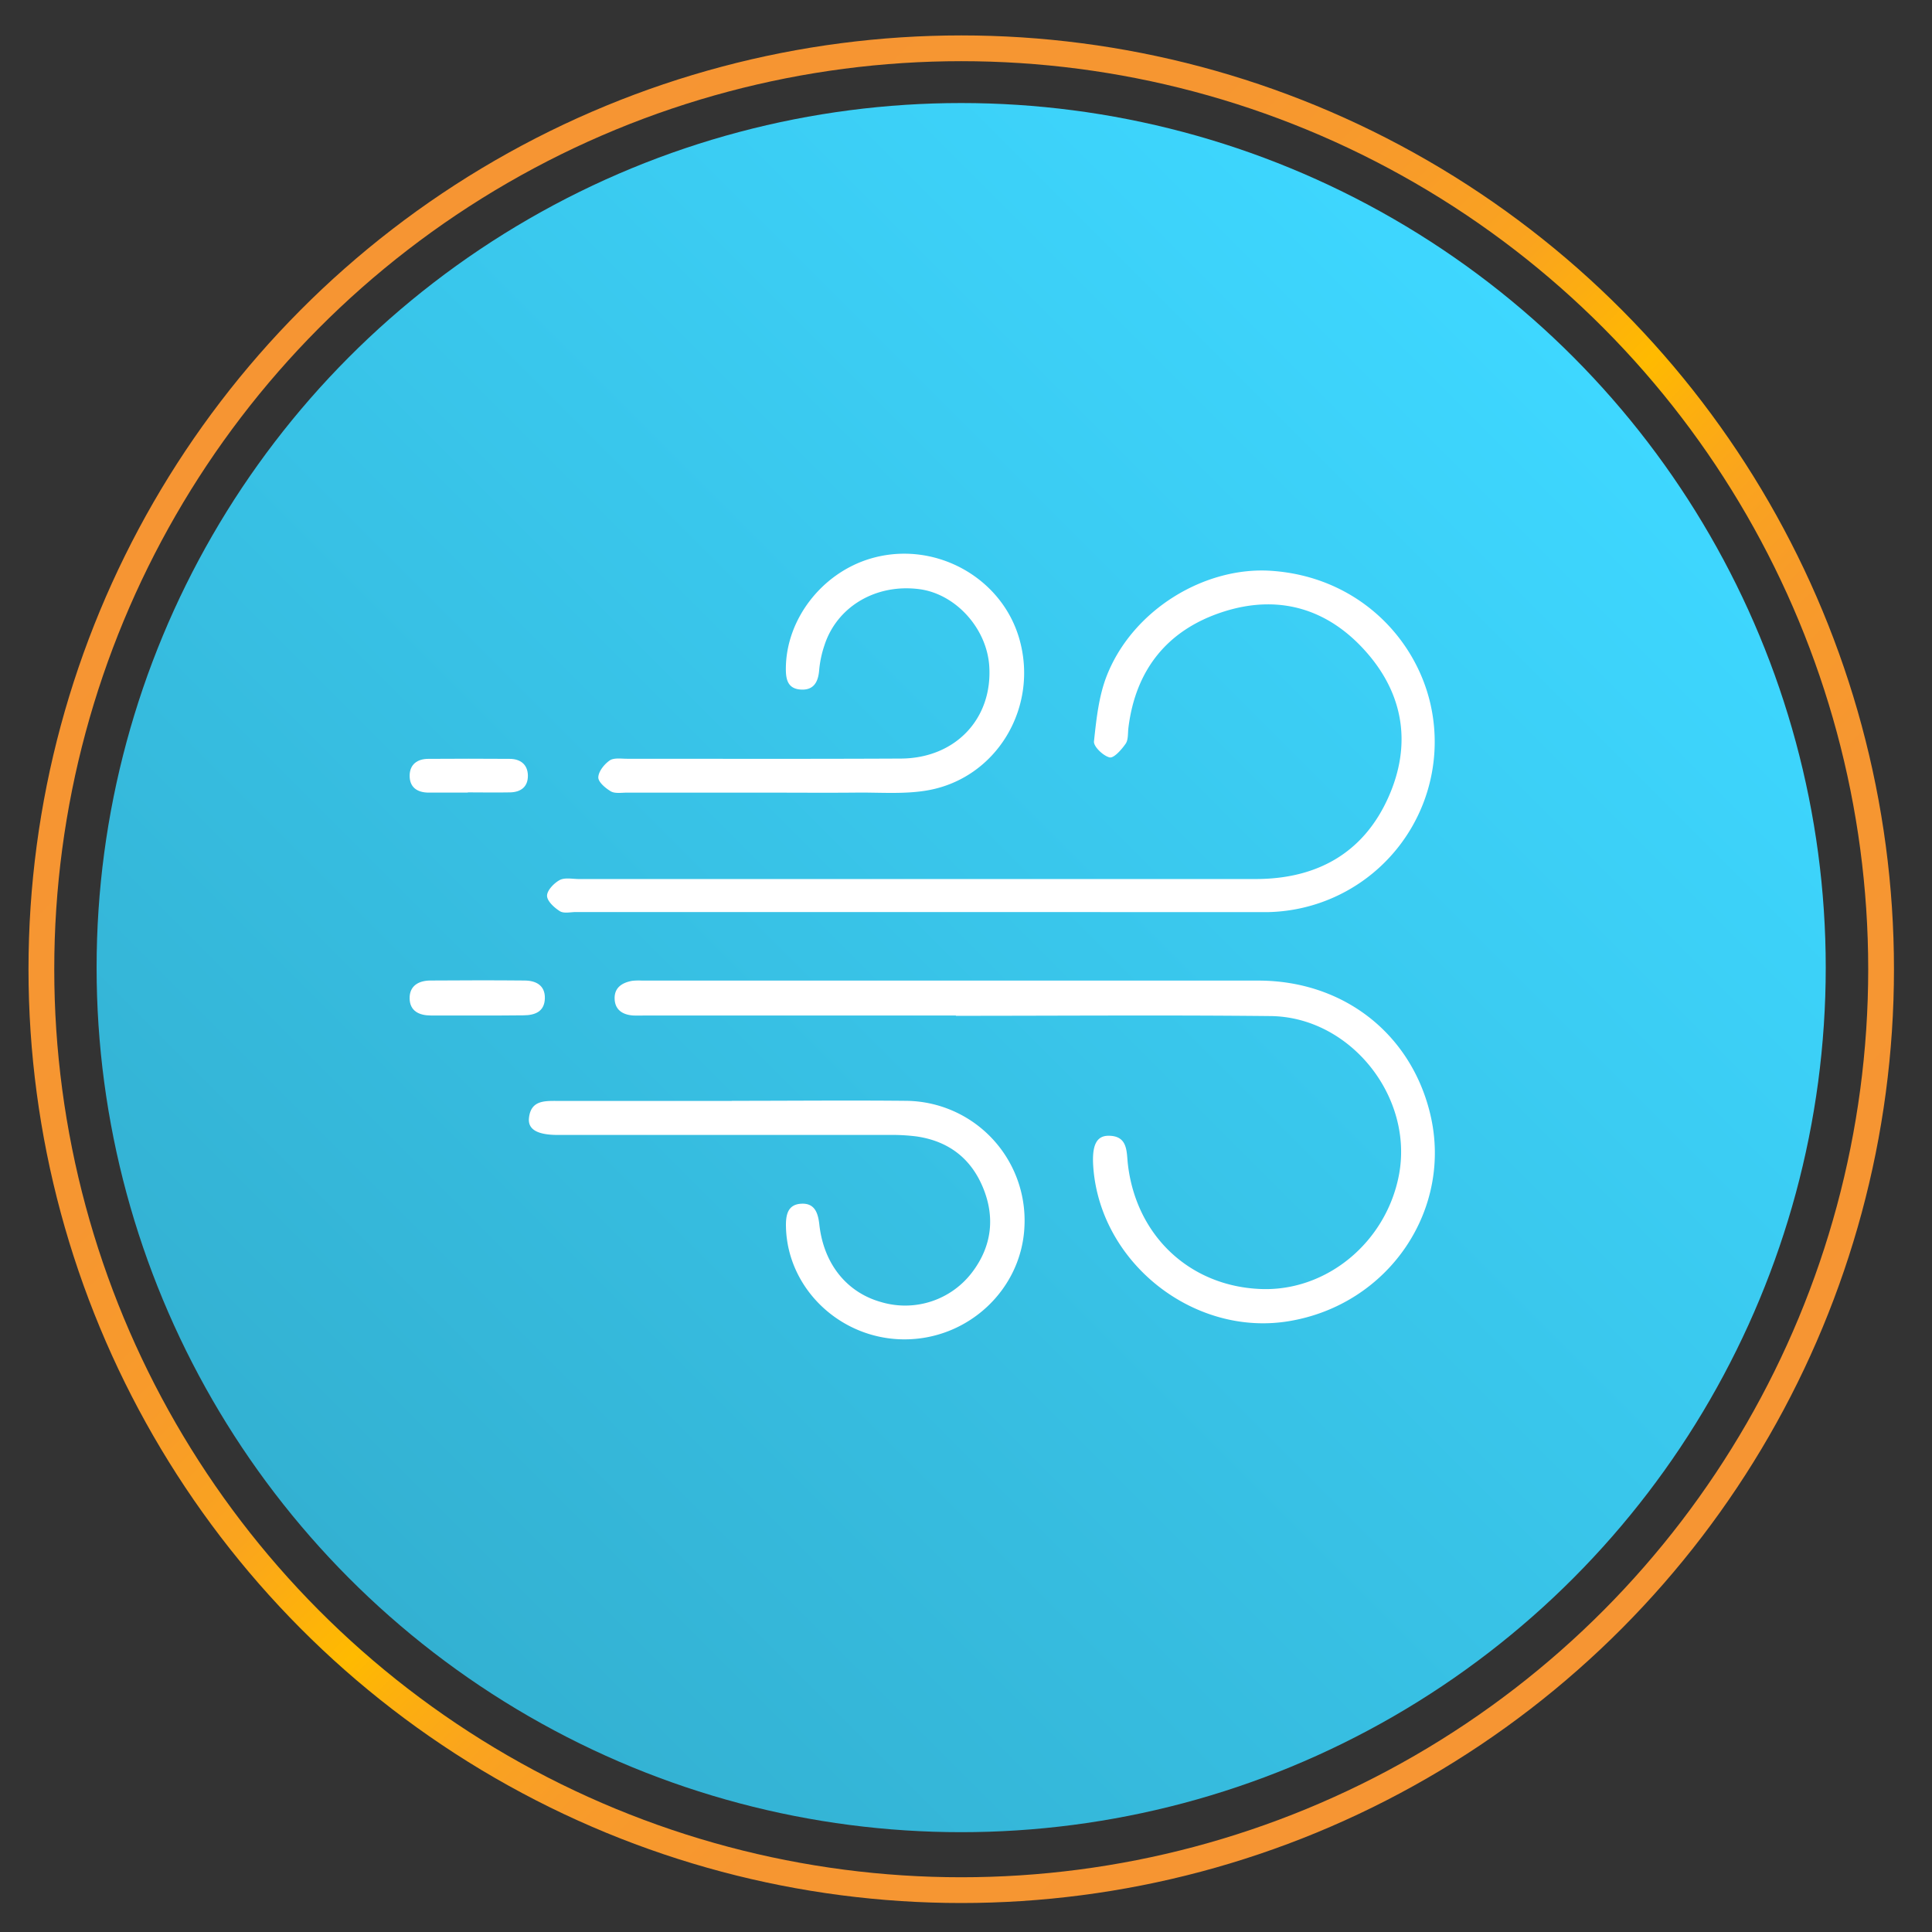 <svg id="Layer_1" data-name="Layer 1" xmlns="http://www.w3.org/2000/svg" xmlns:xlink="http://www.w3.org/1999/xlink" viewBox="0 0 600 600">
  <rect x="0" y="0" width="600" height="600" fill="#333333" stroke="none"/>
  <defs>
    <style>
      .cls-1 {
        fill: none;
        stroke-miterlimit: 10;
        stroke-width: 8px;
        stroke: url(#linear-gradient);
      }

      .cls-2 {
        fill: url(#linear-gradient-2);
      }

      .cls-3 {
        fill: #fff;
      }
    </style>
    <linearGradient id="linear-gradient" x1="93.57" y1="96.05" x2="503.46" y2="505.94" gradientUnits="userSpaceOnUse">
      <stop offset="0" stop-color="#f69533"/>
      <stop offset="0.26" stop-color="#f69631"/>
      <stop offset="0.36" stop-color="#f89b2a"/>
      <stop offset="0.44" stop-color="#faa41e"/>
      <stop offset="0.49" stop-color="#fdb00d"/>
      <stop offset="0.53" stop-color="#ffba00"/>
      <stop offset="0.56" stop-color="#fdb00d"/>
      <stop offset="0.61" stop-color="#faa41e"/>
      <stop offset="0.67" stop-color="#f89b2a"/>
      <stop offset="0.76" stop-color="#f69631"/>
      <stop offset="1" stop-color="#f69533"/>
    </linearGradient>
    <linearGradient id="linear-gradient-2" x1="108.64" y1="490.36" x2="488.36" y2="110.64" gradientUnits="userSpaceOnUse">
      <stop offset="0" stop-color="#33b1d2"/>
      <stop offset="1" stop-color="#3ed7ff"/>
    </linearGradient>
  </defs>
  <title>TheBreathingRooms-icons</title>
  <ellipse class="cls-1" cx="298.52" cy="301" rx="285.67" ry="286"/>
  <circle class="cls-2" cx="298.5" cy="300.5" r="268.5"/>
  <g>
    <path class="cls-3" d="M287.24,283.24H178.89c-1.69,0-3.74.52-5-.25-1.76-1.1-4-3.15-4-4.81s2.15-3.92,3.93-4.87c1.6-.85,4-.32,6-.32q105.06,0,210.12,0c18.88,0,33.5-7.94,41.29-25.51,7.1-16,4.82-31.58-6.79-44.83-12-13.72-27.51-18.26-44.88-12.55-17,5.59-26.9,17.87-29.12,35.92-.21,1.67,0,3.68-.84,4.92-1.26,1.83-3.68,4.58-5,4.28-2-.48-5-3.37-4.86-4.95.75-7,1.5-14.2,4.06-20.62,8.15-20.42,30.43-33.74,50.93-32.38,26.37,1.75,44.7,20.28,49.52,41.41a52.89,52.89,0,0,1-50.72,64.59l-2,0Z"/>
    <path class="cls-3" d="M296.9,315.37H201.18c-1.52,0-3,.06-4.56,0-3.24-.23-5.63-1.73-5.74-5.19s2.3-5,5.42-5.57a17.93,17.93,0,0,1,3-.08q95.71,0,191.43,0c26.18,0,47,16.11,53.24,40.63,7.7,30.08-12.55,60.13-43.94,65.18-29.27,4.71-58.16-18-60.48-47.62-.54-6.82.84-10,4.71-10,6,0,5.58,4.86,6,8.72,2.53,22.33,19.24,38.07,41.4,38.88,20.3.74,38.71-14.43,42.76-35.24,4.74-24.34-15-49.27-39.85-49.53-32.58-.34-65.16-.08-97.74-.08Z"/>
    <path class="cls-3" d="M227.24,341.87c18.05,0,36.1-.18,54.15,0a37.15,37.15,0,0,1,36.77,38.81c-.75,19.75-17.58,35.5-37.69,35.27-19.65-.23-35.88-15.8-36.38-34.81-.1-3.77.48-7.16,4.89-7.32,4-.15,5.07,2.8,5.47,6.46,1.36,12.3,8.57,21.14,19.23,24.1A26.1,26.1,0,0,0,302,395c6.06-8.07,7.07-17.08,3.24-26.27s-10.88-14.4-20.67-15.81a60.79,60.79,0,0,0-8.58-.45q-49.85,0-99.7,0h-3c-6.43,0-9.47-1.72-9-5.4.64-5.35,4.82-5.18,8.82-5.17q27.08,0,54.15,0Z"/>
    <path class="cls-3" d="M238.71,246.16q-22,0-44,0c-1.68,0-3.66.35-5-.39-1.68-1-3.94-2.9-3.9-4.36.05-1.83,1.85-4.08,3.53-5.24,1.31-.9,3.58-.53,5.42-.53,28.34,0,56.67.08,85-.06,16.94-.08,28.52-12.36,27.46-28.71-.76-11.78-10.49-22.47-21.77-23.91-13.51-1.73-25.65,5.49-29.48,17.65a33.06,33.06,0,0,0-1.56,7.4c-.28,3.75-1.67,6.39-5.72,6.14-4.28-.27-4.7-3.5-4.63-7,.28-14.87,11-28.84,25.69-33.49,20-6.29,41.69,5.45,47,25.42,5.61,21-7.39,42.56-28.56,46.35-7.22,1.29-14.8.64-22.21.72C256.93,246.24,247.82,246.16,238.71,246.16Z"/>
    <path class="cls-3" d="M148.45,315.37c-4.87,0-9.75,0-14.62,0-3.67,0-6.56-1.39-6.62-5.3s2.78-5.53,6.42-5.56c9.75-.06,19.5-.1,29.24,0,3.51,0,6.46,1.46,6.34,5.57s-3.09,5.22-6.64,5.24C157.86,315.39,153.16,315.37,148.45,315.37Z"/>
    <path class="cls-3" d="M145.27,246.15c-4,0-8.1,0-12.14,0-3.53,0-6-1.64-5.91-5.4.09-3.42,2.43-5.06,5.75-5.08,8.43-.05,16.87-.07,25.3,0,3.27,0,5.62,1.69,5.67,5.17s-2.16,5.17-5.51,5.24c-4.38.09-8.77,0-13.15,0Z"/>
  </g>
</svg>
